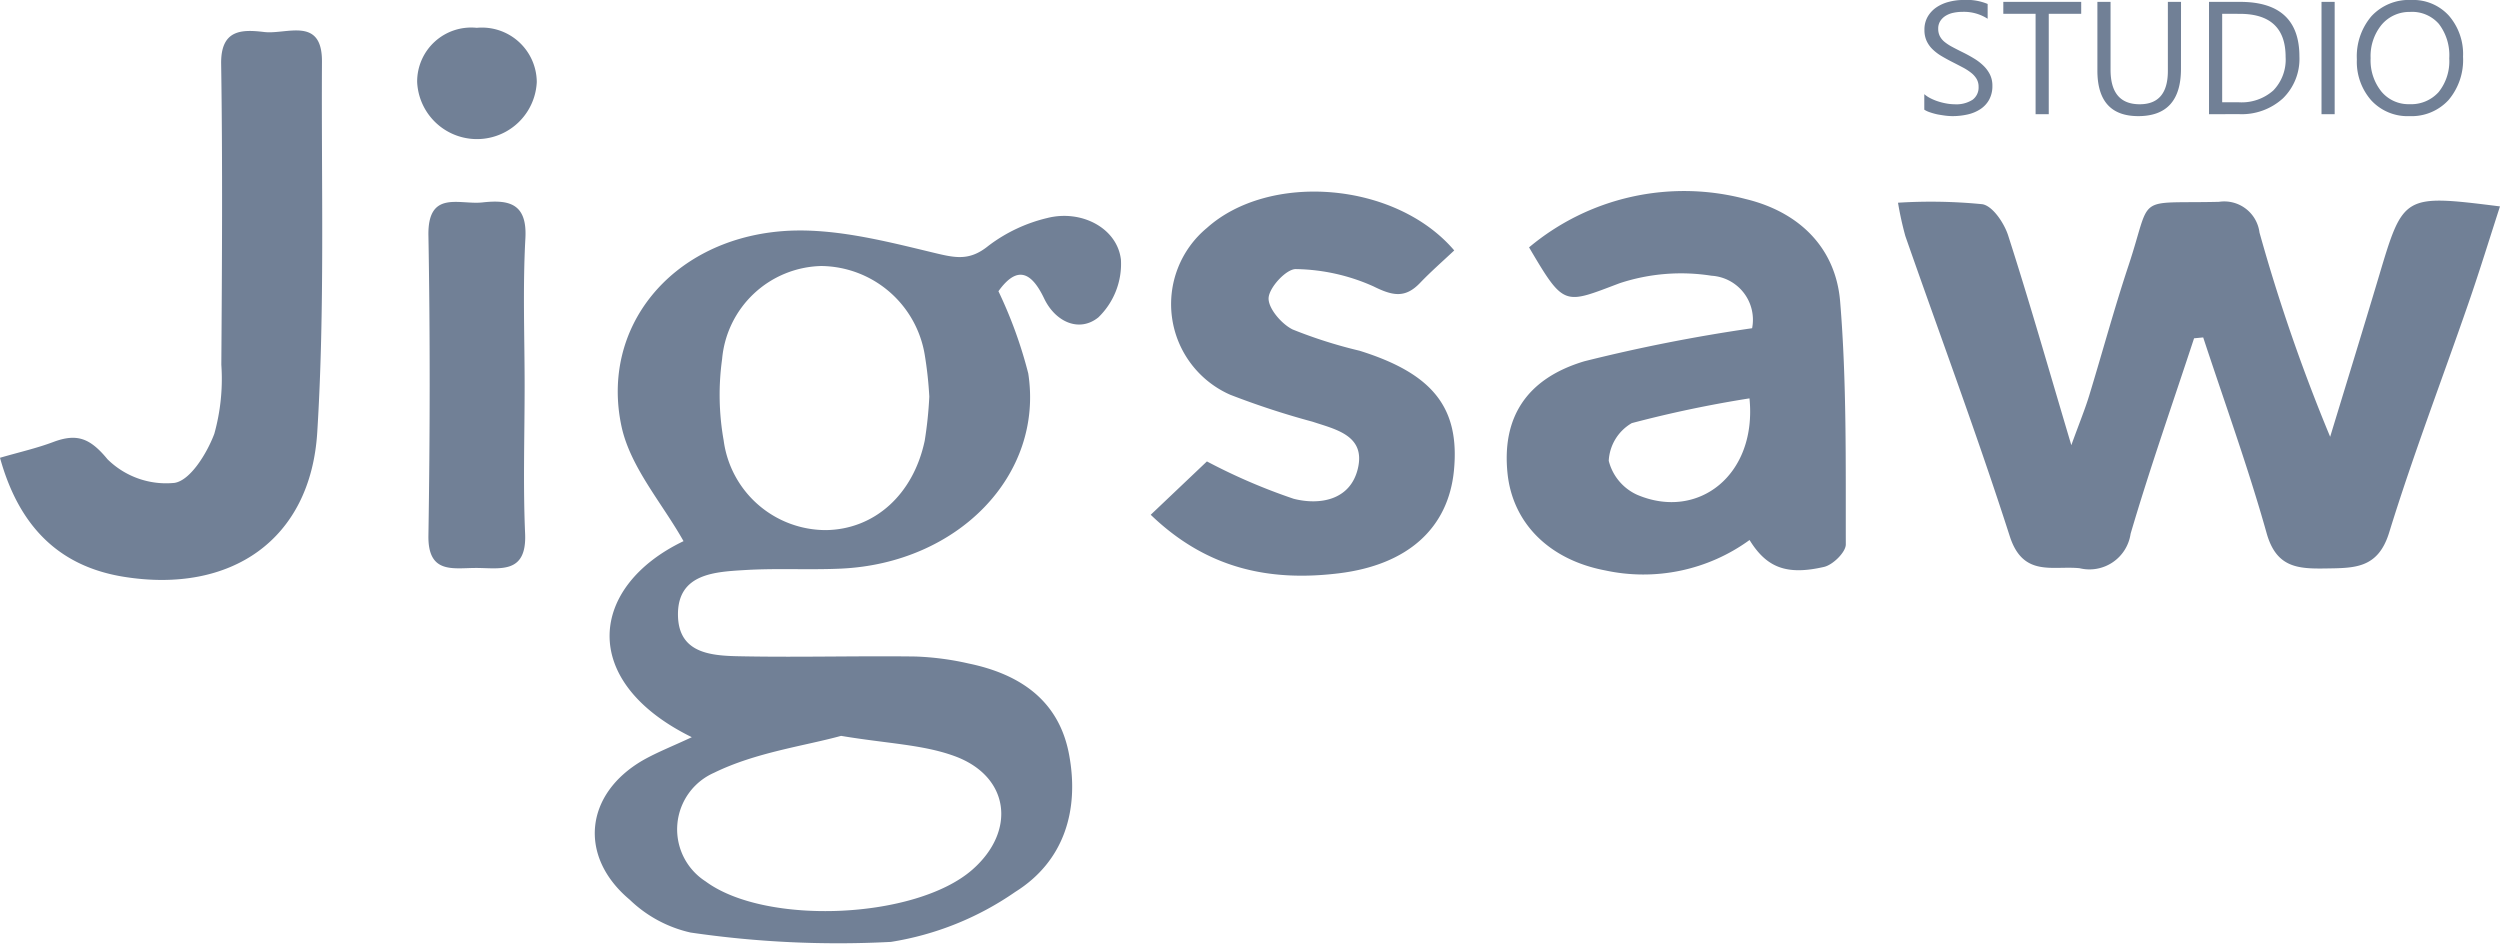 <svg xmlns="http://www.w3.org/2000/svg" width="150.849" height="56.962"><g fill="#718096"><path d="M41.744 44.482c-6.9-3.395-6.163-9.117-.5-11.829-1.285-2.291-3.216-4.462-3.744-6.93-1.271-5.938 2.949-11.166 9.549-11.762 3.025-.273 6.216.548 9.234 1.275 1.336.321 2.192.539 3.353-.4a9.489 9.489 0 013.555-1.681c2.051-.522 4.225.6 4.446 2.516a4.49 4.49 0 01-1.364 3.481c-1.14.919-2.587.291-3.272-1.147-.812-1.7-1.683-1.927-2.756-.432a26.855 26.855 0 011.8 4.962c.943 6.135-4.239 11.458-11.313 11.776-1.914.086-3.837-.03-5.748.084-1.838.11-4.072.207-4.076 2.667 0 2.526 2.254 2.513 4.085 2.544 3.415.059 6.832-.036 10.247.008a17 17 0 013.2.42c3.087.639 5.45 2.211 6.065 5.481.636 3.375-.3 6.461-3.241 8.3a18.144 18.144 0 01-7.508 3.019 61.378 61.378 0 01-12.088-.565 7.724 7.724 0 01-3.67-1.98c-3.118-2.611-2.718-6.382.8-8.417.876-.495 1.81-.856 2.946-1.39zm14.33-20.55a23.158 23.158 0 00-.274-2.513 6.4 6.4 0 00-6.253-5.368 6.155 6.155 0 00-5.975 5.612 15.693 15.693 0 00.094 4.915 6.227 6.227 0 006.184 5.408c2.916-.047 5.255-2.135 5.946-5.389a23.973 23.973 0 00.278-2.665zm-5.324 20.47c-2.2.608-5.146.992-7.667 2.228a3.73 3.73 0 00-.509 6.552c3.621 2.683 12.688 2.284 16.1-.709 2.67-2.343 2.244-5.647-1.093-6.856-1.907-.694-4.044-.748-6.831-1.215zM132.389 20.413c-1.289 3.927-2.663 7.829-3.829 11.792a2.509 2.509 0 01-3.079 2.081c-1.631-.165-3.412.558-4.213-1.932-1.954-6.083-4.193-12.075-6.3-18.11a19.733 19.733 0 01-.443-2.012 31.606 31.606 0 015.088.09c.621.1 1.317 1.138 1.557 1.882 1.27 3.944 2.405 7.93 3.813 12.657.512-1.41.829-2.178 1.071-2.968.8-2.619 1.515-5.266 2.378-7.864 1.459-4.391.3-3.73 5.459-3.851a2.143 2.143 0 012.446 1.854 106.984 106.984 0 004.264 12.324c.982-3.227 1.976-6.449 2.941-9.681 1.477-4.947 1.468-4.95 7.306-4.221-.64 1.975-1.23 3.9-1.888 5.8-1.6 4.628-3.358 9.207-4.8 13.882-.676 2.188-2.107 2.137-3.837 2.165-1.7.028-2.977-.067-3.557-2.134-1.118-3.98-2.534-7.876-3.826-11.807zM92.263 14.926a14.561 14.561 0 0113.059-2.919c3.219.772 5.44 2.922 5.711 6.183.4 4.864.332 9.771.342 14.66 0 .469-.779 1.235-1.314 1.357-2.263.521-3.469.041-4.494-1.623a10.891 10.891 0 01-8.714 1.834c-3.364-.64-5.587-2.841-5.892-5.879-.328-3.265 1.065-5.668 4.636-6.74a101.016 101.016 0 0110.125-1.994 2.663 2.663 0 00-2.454-3.168 11.821 11.821 0 00-5.547.455c-3.358 1.268-3.329 1.451-5.458-2.166zm13.3 9.111a71.313 71.313 0 00-7.1 1.493 2.79 2.79 0 00-1.392 2.274 3.071 3.071 0 001.709 2.049c3.683 1.574 7.248-1.193 6.783-5.817zM0 27.622c1.175-.342 2.217-.577 3.207-.949 1.418-.534 2.218-.256 3.28 1.039a5.04 5.04 0 004.044 1.425c.958-.151 1.959-1.786 2.4-2.96a12.349 12.349 0 00.424-4.169c.04-6.05.081-12.1-.011-18.149-.032-2.088 1.239-2.09 2.6-1.927 1.342.161 3.5-.963 3.483 1.79-.043 7.455.179 14.93-.284 22.361-.4 6.486-5.2 9.76-11.669 8.721-3.793-.608-6.293-2.911-7.474-7.182zM87.748 15.111c-.746.7-1.431 1.3-2.054 1.951-.9.943-1.646.8-2.817.219a11.844 11.844 0 00-4.677-1.044c-.567-.023-1.6 1.079-1.652 1.727-.048.618.774 1.585 1.451 1.917a28.32 28.32 0 004.032 1.281c4.438 1.385 6.061 3.45 5.7 7.222-.336 3.473-2.773 5.707-6.976 6.213-4.133.5-7.924-.261-11.321-3.536l3.391-3.219a35.44 35.44 0 005.24 2.256c1.563.395 3.4.093 3.863-1.805.491-2.013-1.316-2.378-2.733-2.848a48.879 48.879 0 01-4.966-1.627 5.973 5.973 0 01-1.4-10.068c3.765-3.369 11.371-2.799 14.919 1.361zM31.656 23.289c0 2.976-.1 5.956.03 8.928.1 2.469-1.561 2.046-3 2.054-1.376.007-2.872.356-2.835-1.956.095-6.034.106-12.071 0-18.1-.05-2.775 1.871-1.848 3.252-2 1.588-.176 2.712.04 2.6 2.153-.165 2.962-.047 5.945-.047 8.921zM32.389 4.95a3.613 3.613 0 01-7.218 0 3.26 3.26 0 013.595-3.271 3.31 3.31 0 013.623 3.271zM116.111 6.617v-.936a1.818 1.818 0 00.385.255 3.121 3.121 0 00.473.191 3.763 3.763 0 00.5.121 2.78 2.78 0 00.463.043 1.814 1.814 0 001.093-.272.919.919 0 00.362-.782.918.918 0 00-.121-.477 1.358 1.358 0 00-.333-.371 3.306 3.306 0 00-.5-.321q-.291-.154-.626-.324-.354-.18-.662-.364a2.867 2.867 0 01-.534-.406 1.7 1.7 0 01-.357-.5 1.558 1.558 0 01-.134-.667 1.55 1.55 0 01.2-.806 1.743 1.743 0 01.534-.565 2.421 2.421 0 01.757-.329 3.452 3.452 0 01.863-.109 3.306 3.306 0 011.46.241v.893a2.647 2.647 0 00-1.541-.416 2.534 2.534 0 00-.52.054 1.469 1.469 0 00-.463.177 1.026 1.026 0 00-.331.317.841.841 0 00-.128.473.973.973 0 00.1.449 1.1 1.1 0 00.286.345 2.848 2.848 0 00.461.3q.272.147.626.321t.69.378a3.154 3.154 0 01.572.44 1.953 1.953 0 01.39.534 1.5 1.5 0 01.144.671 1.7 1.7 0 01-.2.848 1.61 1.61 0 01-.529.565 2.312 2.312 0 01-.767.319 4.206 4.206 0 01-.917.1 3.737 3.737 0 01-.4-.026q-.228-.029-.479-.074a3.934 3.934 0 01-.465-.127 1.449 1.449 0 01-.352-.163zm9.468-5.785h-1.958v6.059h-.794V.832h-1.948V.114h4.7zm6.02 3.318q0 2.857-2.576 2.857-2.467 0-2.467-2.746V.113h.794v4.094q0 2.084 1.758 2.084 1.7 0 1.7-2.013V.113h.794zm1.692 2.741V.113h1.872q3.583 0 3.583 3.3a3.329 3.329 0 01-.995 2.522 3.691 3.691 0 01-2.663.952zm.794-6.059v5.34h1.011a2.871 2.871 0 002.075-.714 2.675 2.675 0 00.742-2.023q0-2.6-2.77-2.6zm6.788 6.059h-.794V.113h.794zm4.513.116a2.975 2.975 0 01-2.307-.953 3.524 3.524 0 01-.867-2.472 3.733 3.733 0 01.884-2.609 3.087 3.087 0 012.406-.974 2.908 2.908 0 012.262.945 3.536 3.536 0 01.855 2.473 3.746 3.746 0 01-.879 2.623 3.03 3.03 0 01-2.354.967zm.057-6.286a2.185 2.185 0 00-1.735.77 2.982 2.982 0 00-.666 2.016 3 3 0 00.65 2.016 2.12 2.12 0 001.694.763 2.225 2.225 0 001.758-.728 2.975 2.975 0 00.643-2.037 3.108 3.108 0 00-.624-2.075 2.139 2.139 0 00-1.72-.728z"/></g></svg>